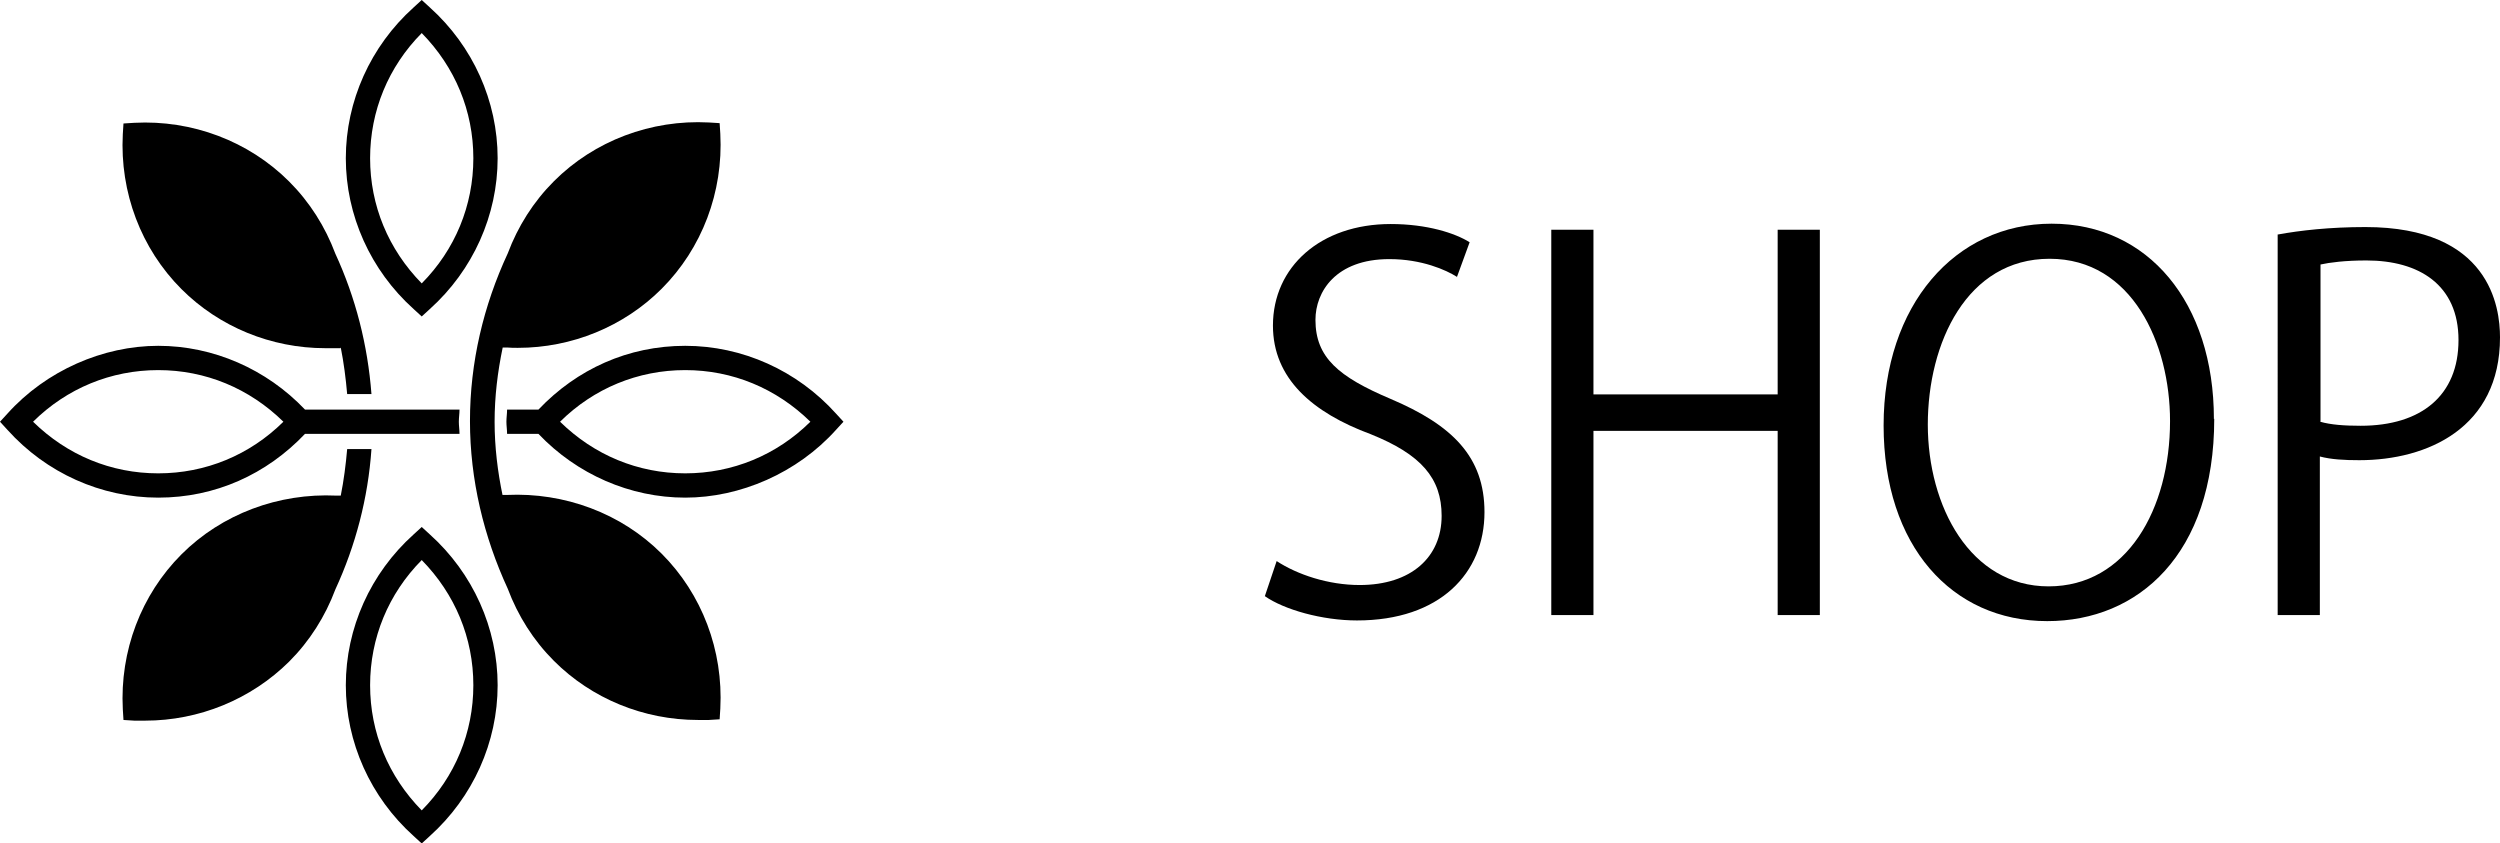 <?xml version="1.0" encoding="UTF-8"?><svg xmlns="http://www.w3.org/2000/svg" viewBox="0 0 74.1 25"><g id="a"/><g id="b"><g id="c"><g><g><path d="M43.19,8.21c-.33-.21-1.05-.53-2.01-.53-1.59,0-2.19,.97-2.19,1.8,0,1.12,.69,1.69,2.22,2.34,1.84,.78,2.79,1.72,2.79,3.36,0,1.81-1.32,3.21-3.78,3.21-1.03,0-2.16-.32-2.73-.72l.35-1.04c.61,.4,1.53,.71,2.46,.71,1.53,0,2.43-.83,2.43-2.05,0-1.12-.61-1.82-2.1-2.42-1.73-.64-2.9-1.65-2.9-3.22,0-1.74,1.41-3.01,3.49-3.01,1.08,0,1.91,.27,2.34,.54l-.38,1.04Z"/><path d="M53.94,18.23h-1.25v-5.46h-5.46v5.46h-1.25V6.81h1.25v4.88h5.46V6.81h1.25v11.41Z"/><path d="M65.63,12.41c0,4.02-2.25,6-4.95,6-2.83,0-4.85-2.23-4.85-5.8s2.12-5.98,4.98-5.98,4.81,2.34,4.81,5.79Zm-8.49,.17c0,2.43,1.26,4.8,3.58,4.8s3.6-2.29,3.6-4.9c0-2.29-1.12-4.81-3.57-4.81s-3.61,2.49-3.61,4.92Z"/><path d="M67.52,6.95c.66-.12,1.53-.22,2.59-.22,3.69,0,3.99,2.37,3.99,3.27,0,2.68-2.15,3.64-4.17,3.64-.44,0-.83-.02-1.17-.11v4.7h-1.25V6.95Zm1.25,5.55c.31,.09,.72,.12,1.2,.12,1.8,0,2.9-.9,2.9-2.54s-1.17-2.36-2.73-2.36c-.63,0-1.09,.06-1.36,.12v4.65Z"/></g><path d="M10.1,10.3c.09,.45,.15,.92,.19,1.38h.72c-.11-1.45-.47-2.86-1.07-4.16h0c-.3-.8-.76-1.53-1.37-2.14-1.2-1.2-2.88-1.83-4.59-1.74l-.32,.02-.02,.32c-.09,1.72,.54,3.39,1.74,4.59,1.12,1.12,2.66,1.75,4.26,1.75,.11,0,.21,0,.32,0h.13Z"/><path d="M9.97,14.69c-1.71-.08-3.39,.54-4.59,1.74-1.2,1.2-1.83,2.87-1.74,4.59l.02,.32,.32,.02c.11,0,.21,0,.32,0,1.6,0,3.14-.63,4.27-1.75,.61-.61,1.07-1.34,1.37-2.14,.6-1.3,.97-2.71,1.07-4.16h-.72c-.04,.46-.1,.93-.19,1.38h-.13Z"/><path d="M12.5,9.38l-.24-.22c-1.28-1.15-2.01-2.78-2.01-4.47S10.98,1.37,12.26,.22l.24-.22,.24,.22c1.28,1.15,2.01,2.78,2.01,4.47s-.73,3.32-2.01,4.47l-.24,.22ZM12.5,.98c-.99,1-1.53,2.31-1.53,3.71s.54,2.7,1.53,3.71c.99-1,1.53-2.31,1.53-3.71s-.54-2.7-1.53-3.71Z"/><path d="M12.5,25l-.24-.22c-1.28-1.15-2.01-2.78-2.01-4.47s.73-3.32,2.01-4.47l.24-.22,.24,.22c1.28,1.15,2.01,2.78,2.01,4.47s-.73,3.32-2.01,4.47l-.24,.22Zm0-8.4c-.99,1-1.53,2.31-1.53,3.71s.54,2.7,1.53,3.71c.99-1,1.53-2.31,1.53-3.71s-.54-2.7-1.53-3.71Z"/><path d="M14.9,14.7c-.15-.72-.24-1.45-.24-2.2s.09-1.48,.24-2.2h.13c.11,.01,.21,.01,.32,.01,1.6,0,3.14-.63,4.26-1.75,1.2-1.2,1.83-2.87,1.74-4.59l-.02-.32-.32-.02c-1.71-.09-3.39,.54-4.59,1.74-.61,.61-1.07,1.34-1.37,2.14-.72,1.55-1.12,3.23-1.12,4.97s.41,3.43,1.12,4.97c.3,.8,.76,1.53,1.37,2.14,1.12,1.12,2.66,1.75,4.27,1.75,.11,0,.21,0,.32,0l.32-.02,.02-.32c.09-1.72-.54-3.39-1.74-4.59-1.2-1.2-2.88-1.82-4.59-1.74h-.13Z"/><path d="M13.6,12.5c0-.12,.02-.24,.02-.36h-4.58c-1.14-1.2-2.72-1.89-4.35-1.89S1.37,10.98,.22,12.26l-.22,.24,.22,.24c1.15,1.28,2.78,2.01,4.47,2.01s3.21-.69,4.35-1.89h4.58c0-.12-.02-.24-.02-.36Zm-8.91,1.53c-1.4,0-2.7-.54-3.71-1.53,1-.99,2.31-1.53,3.71-1.53s2.7,.54,3.71,1.53c-1,.99-2.31,1.53-3.71,1.53Z"/><path d="M24.78,12.26c-1.15-1.28-2.78-2.01-4.47-2.01s-3.21,.69-4.35,1.89h-.93c0,.12-.02,.24-.02,.36s.02,.24,.02,.36h.93c1.14,1.2,2.72,1.89,4.35,1.89s3.32-.73,4.47-2.01l.22-.24-.22-.24Zm-4.47,1.77c-1.4,0-2.7-.54-3.71-1.53,1-.99,2.31-1.53,3.71-1.53s2.7,.54,3.71,1.53c-1,.99-2.31,1.53-3.71,1.53Z"/></g></g></g></svg>